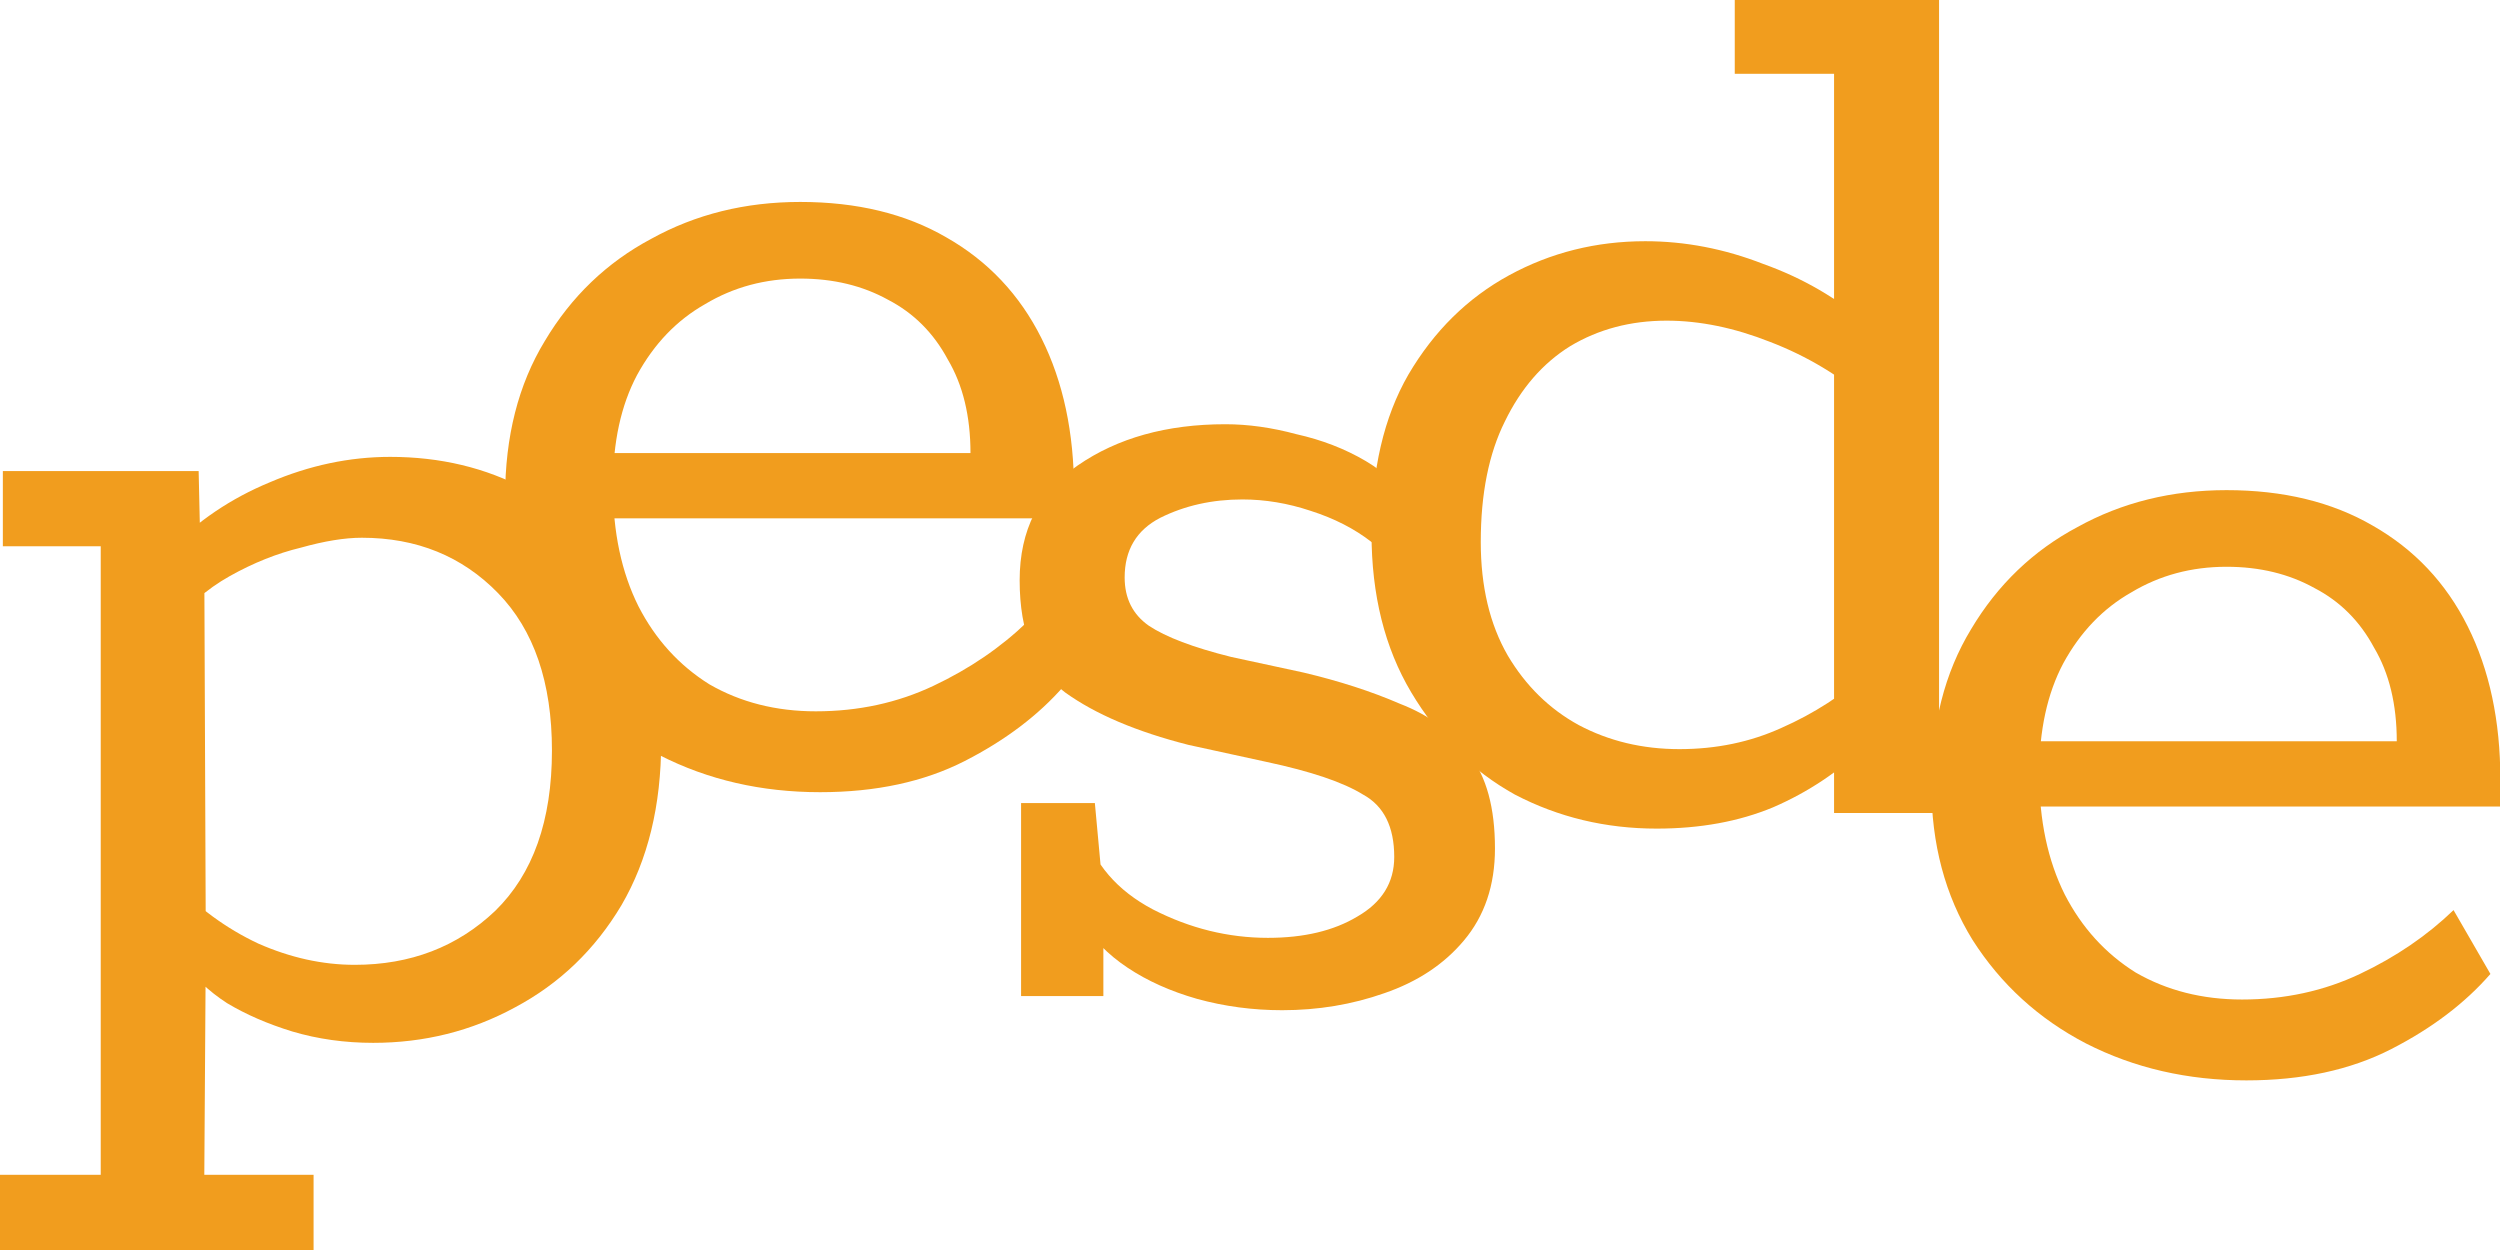 <svg viewBox="0 0 72 36" fill="none" xmlns="http://www.w3.org/2000/svg">
<path d="M0 36V33.834H2.901V15.732H0.082V13.566H5.721L5.762 15.405L4.863 15.855C5.68 15.01 6.647 14.356 7.764 13.893C8.908 13.403 10.066 13.158 11.237 13.158C12.681 13.158 13.989 13.471 15.16 14.098C16.359 14.724 17.299 15.65 17.98 16.876C18.688 18.102 19.042 19.601 19.042 21.371C19.042 23.196 18.66 24.763 17.898 26.07C17.135 27.351 16.113 28.331 14.833 29.012C13.58 29.694 12.218 30.034 10.747 30.034C9.93 30.034 9.153 29.925 8.418 29.707C7.709 29.489 7.083 29.217 6.538 28.89C5.993 28.536 5.585 28.141 5.312 27.705L5.925 27.582L5.884 33.834H9.031V36H0ZM10.216 27.787C11.823 27.787 13.171 27.269 14.261 26.234C15.351 25.171 15.896 23.632 15.896 21.616C15.896 19.655 15.378 18.143 14.343 17.081C13.308 16.018 12 15.487 10.42 15.487C9.93 15.487 9.344 15.582 8.663 15.773C7.982 15.937 7.301 16.209 6.62 16.59C5.939 16.972 5.367 17.476 4.904 18.102L5.884 16.386L5.925 26.642L4.985 25.376C5.694 26.139 6.511 26.738 7.437 27.174C8.363 27.582 9.289 27.787 10.216 27.787Z" fill="#F19D1E"/>
<path d="M23.619 22.815C21.93 22.815 20.39 22.461 19.001 21.752C17.639 21.044 16.549 20.05 15.732 18.769C14.942 17.489 14.547 16.004 14.547 14.315C14.547 12.572 14.928 11.074 15.691 9.82C16.454 8.54 17.476 7.559 18.756 6.878C20.036 6.17 21.466 5.816 23.046 5.816C24.681 5.816 26.084 6.156 27.255 6.837C28.454 7.519 29.366 8.486 29.993 9.739C30.62 10.992 30.933 12.463 30.933 14.152V14.928H17.203L17.244 13.049H27.95C27.95 11.986 27.732 11.087 27.296 10.352C26.887 9.589 26.315 9.017 25.58 8.635C24.844 8.227 24 8.023 23.046 8.023C22.038 8.023 21.126 8.268 20.309 8.758C19.491 9.221 18.838 9.902 18.347 10.801C17.884 11.673 17.653 12.735 17.653 13.988C17.653 15.323 17.898 16.481 18.388 17.462C18.878 18.415 19.559 19.164 20.431 19.709C21.33 20.227 22.352 20.486 23.496 20.486C24.722 20.486 25.852 20.24 26.887 19.75C27.923 19.26 28.822 18.647 29.584 17.911L30.647 19.75C29.911 20.595 28.958 21.317 27.787 21.916C26.615 22.515 25.226 22.815 23.619 22.815Z" fill="#F19D1E"/>
<path d="M36.926 29.094C36.081 29.094 35.264 28.985 34.474 28.767C33.711 28.549 33.044 28.25 32.472 27.868C31.9 27.487 31.464 27.038 31.164 26.52L31.777 26.888V28.686H29.407V23.128H31.532L31.777 25.784L31.205 23.864C31.505 24.872 32.172 25.648 33.207 26.193C34.27 26.738 35.373 27.01 36.517 27.01C37.552 27.01 38.41 26.806 39.091 26.397C39.8 25.989 40.154 25.417 40.154 24.681C40.154 23.809 39.854 23.21 39.255 22.883C38.683 22.529 37.757 22.216 36.476 21.943L34.229 21.453C32.73 21.072 31.545 20.568 30.674 19.941C29.802 19.287 29.366 18.211 29.366 16.713C29.366 15.269 29.924 14.166 31.041 13.403C32.186 12.613 33.602 12.218 35.291 12.218C35.945 12.218 36.626 12.313 37.334 12.504C38.07 12.668 38.737 12.926 39.337 13.28C39.936 13.634 40.358 14.07 40.603 14.588L39.99 14.384V12.545H42.401V18.061H40.276L39.745 14.179L40.44 16.876C40.331 16.386 40.018 15.964 39.5 15.61C39.01 15.228 38.424 14.928 37.743 14.711C37.089 14.493 36.435 14.384 35.782 14.384C34.91 14.384 34.12 14.561 33.411 14.915C32.73 15.269 32.39 15.841 32.39 16.631C32.39 17.23 32.621 17.694 33.085 18.02C33.575 18.347 34.365 18.647 35.455 18.919L37.539 19.369C38.574 19.614 39.5 19.914 40.317 20.268C41.162 20.595 41.829 21.085 42.319 21.739C42.81 22.366 43.055 23.265 43.055 24.436C43.055 25.498 42.755 26.384 42.156 27.092C41.584 27.773 40.821 28.277 39.868 28.604C38.941 28.931 37.961 29.094 36.926 29.094Z" fill="#F19D1E"/>
<path d="M47.713 23.864C46.242 23.864 44.88 23.537 43.627 22.883C42.401 22.202 41.407 21.221 40.644 19.941C39.881 18.661 39.5 17.135 39.5 15.364C39.5 13.539 39.854 12.014 40.562 10.788C41.298 9.535 42.265 8.581 43.464 7.927C44.662 7.274 45.97 6.947 47.386 6.947C48.531 6.947 49.661 7.165 50.778 7.6C51.922 8.009 52.93 8.595 53.802 9.358L52.821 9.725V2.125H49.961V0H55.845V21.248H58.379V23.414H52.821V21.289L53.761 21.453C52.971 22.216 52.072 22.815 51.064 23.251C50.083 23.659 48.967 23.864 47.713 23.864ZM48.367 21.575C49.43 21.575 50.41 21.371 51.309 20.962C52.236 20.554 53.08 20.009 53.843 19.328L52.821 20.717V10.093L53.843 11.564C52.998 10.829 52.045 10.257 50.982 9.848C49.947 9.439 48.953 9.235 47.999 9.235C46.964 9.235 46.038 9.48 45.221 9.97C44.431 10.461 43.804 11.183 43.341 12.136C42.878 13.062 42.646 14.22 42.646 15.61C42.646 16.89 42.905 17.98 43.423 18.878C43.94 19.75 44.621 20.418 45.466 20.881C46.338 21.344 47.305 21.575 48.367 21.575Z" fill="#F19D1E"/>
<path d="M64.695 31.115C63.007 31.115 61.467 30.761 60.078 30.052C58.716 29.344 57.626 28.35 56.809 27.069C56.019 25.789 55.624 24.304 55.624 22.615C55.624 20.872 56.005 19.374 56.768 18.12C57.531 16.84 58.553 15.859 59.833 15.178C61.113 14.47 62.544 14.116 64.124 14.116C65.758 14.116 67.161 14.457 68.332 15.137C69.531 15.819 70.444 16.786 71.07 18.039C71.697 19.292 72.01 20.763 72.01 22.452V23.228H58.28L58.321 21.349H69.027C69.027 20.286 68.809 19.387 68.373 18.652C67.965 17.889 67.392 17.317 66.657 16.936C65.921 16.527 65.077 16.323 64.124 16.323C63.115 16.323 62.203 16.568 61.386 17.058C60.568 17.521 59.915 18.202 59.424 19.101C58.961 19.973 58.73 21.035 58.73 22.288C58.73 23.623 58.975 24.781 59.465 25.762C59.956 26.715 60.636 27.464 61.508 28.009C62.407 28.527 63.429 28.786 64.573 28.786C65.799 28.786 66.929 28.541 67.965 28.05C69 27.56 69.899 26.947 70.662 26.211L71.724 28.05C70.988 28.895 70.035 29.616 68.864 30.216C67.692 30.815 66.303 31.115 64.695 31.115Z" fill="#F19D1E"/>
</svg>
